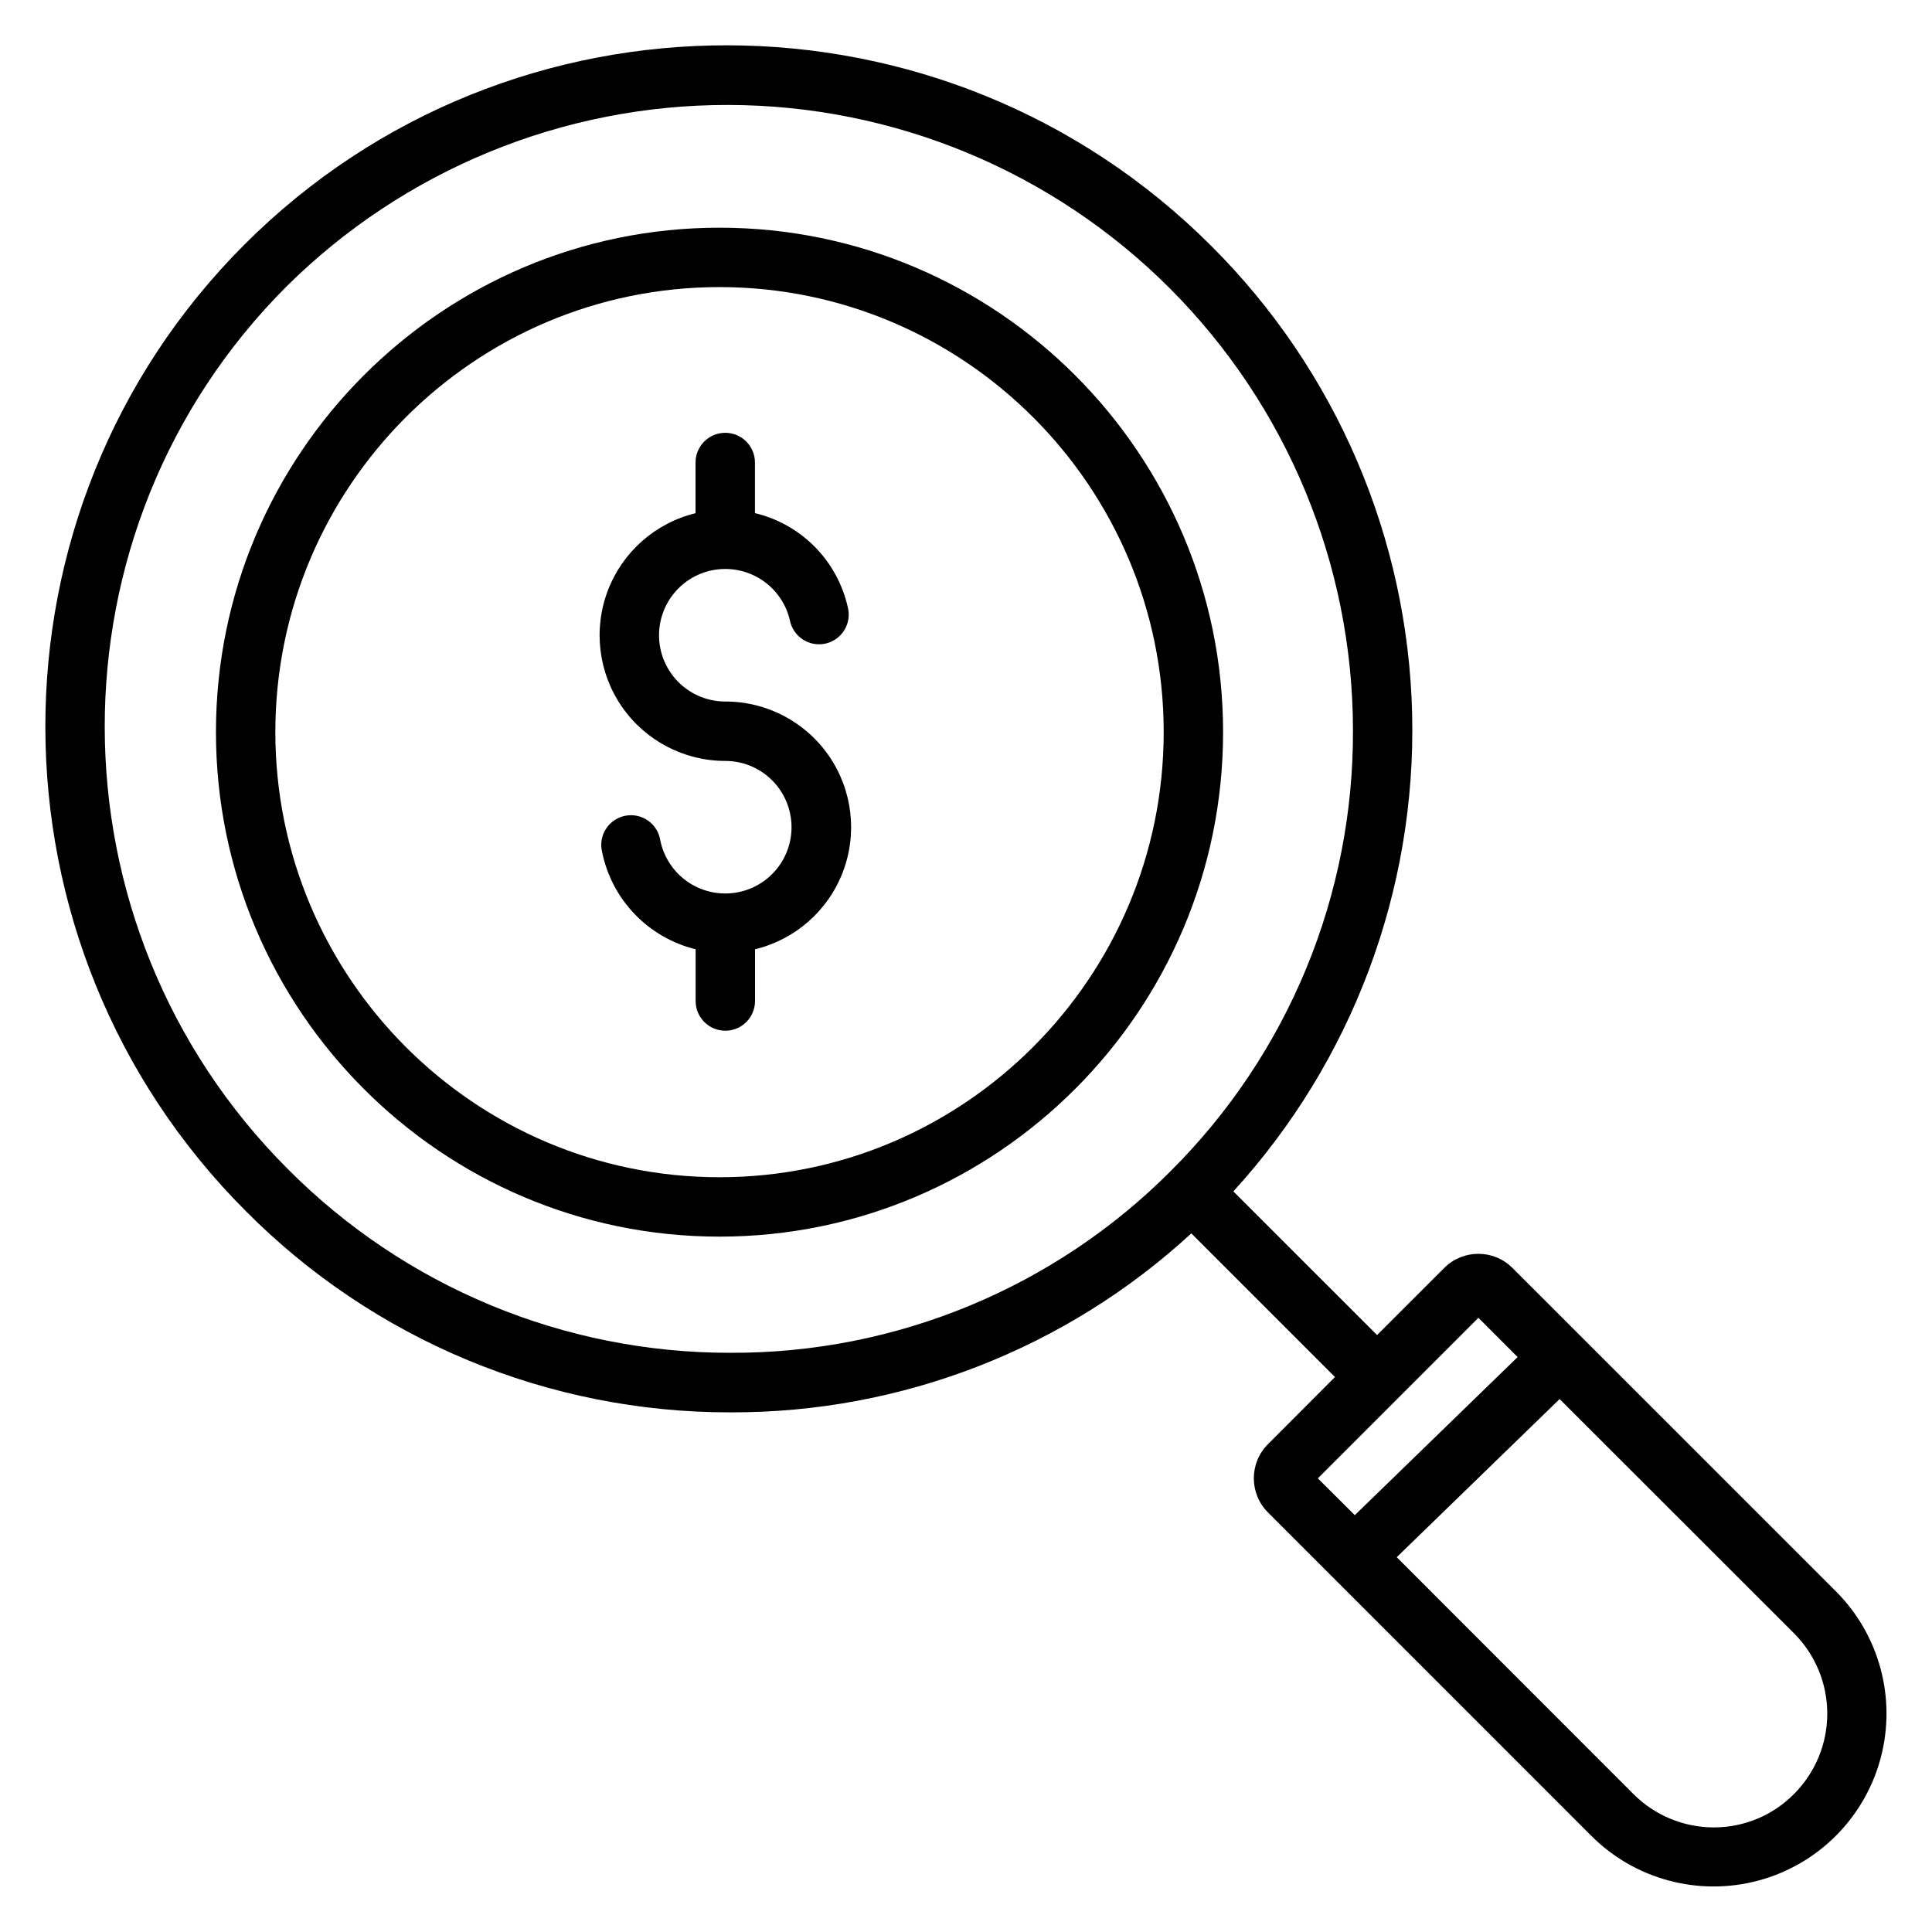 <?xml version="1.0" encoding="UTF-8"?>
<!-- Uploaded to: SVG Repo, www.svgrepo.com, Generator: SVG Repo Mixer Tools -->
<svg fill="#000000" width="800px" height="800px" version="1.1" viewBox="144 144 512 512" xmlns="http://www.w3.org/2000/svg">
 <g>
  <path d="m630.52 565.71-85.707-85.695c-4.992-4.988-13.082-4.988-18.074 0l-17.801 17.789-38.09-38.07c31.496-34.469 48.473-79.762 47.387-126.44-1.086-46.68-20.148-91.137-53.215-124.1-70.746-70.75-185.69-70.945-256.22-0.402s-70.348 185.48 0.402 256.22c16.797 16.898 36.77 30.305 58.77 39.449s45.594 13.844 69.418 13.828h0.305c45.195 0.125 88.773-16.812 122.02-47.43l38.07 38.07-17.77 17.801c-4.984 4.992-4.984 13.082 0 18.074l85.695 85.707c11.578 11.578 28.453 16.098 44.266 11.863 15.812-4.238 28.164-16.59 32.402-32.406 4.238-15.812-0.285-32.688-11.859-44.262zm-176.22-111.42c-15.285 15.348-33.457 27.512-53.473 35.785-20.016 8.277-41.473 12.504-63.133 12.43h-0.285c-21.762 0.016-43.312-4.277-63.41-12.629-20.098-8.352-38.344-20.598-53.688-36.031-64.59-64.57-64.766-169.52-0.383-233.93 31.148-30.898 73.273-48.195 117.15-48.102 43.875 0.094 85.926 17.574 116.94 48.609 31.012 31.035 48.465 73.098 48.531 116.97 0.102 21.707-4.109 43.223-12.395 63.289-8.285 20.066-20.473 38.285-35.859 53.602zm38.945 81.492 42.547-42.547 10.402 10.402-43.16 41.898zm126.19 83.641c-5.594 5.664-13.223 8.852-21.184 8.859h-0.051c-8.008 0.004-15.691-3.184-21.344-8.859l-62.707-62.75 43.168-41.91 62.117 62.082c5.644 5.648 8.812 13.309 8.812 21.289 0 7.984-3.168 15.645-8.812 21.289z"/>
  <path d="m334.66 204.34c-73.602 0-133.43 59.973-133.43 133.67 0 73.691 59.828 133.71 133.43 133.71 73.605 0 133.47-59.977 133.47-133.71 0-73.742-59.879-133.67-133.47-133.67zm0 251.64c-64.914-0.004-117.69-52.922-117.69-117.97 0-65.055 52.773-117.93 117.69-117.93 64.914 0 117.73 52.91 117.73 117.93 0 65.012-52.812 117.97-117.73 117.97z"/>
  <path d="m336.21 329.91c-4.43 0-8.695-1.672-11.941-4.688-3.25-3.012-5.238-7.141-5.57-11.555-0.332-4.418 1.016-8.797 3.773-12.262 2.762-3.465 6.727-5.762 11.105-6.426 4.379-0.664 8.848 0.352 12.512 2.84 3.66 2.492 6.25 6.273 7.242 10.59 0.414 2.086 1.656 3.914 3.441 5.07 1.785 1.156 3.961 1.539 6.035 1.066 2.074-0.477 3.867-1.77 4.969-3.586 1.105-1.816 1.43-4.004 0.895-6.062-1.359-6.039-4.387-11.574-8.734-15.98-4.348-4.402-9.844-7.5-15.867-8.934v-13.414c0-4.348-3.523-7.871-7.871-7.871-4.348 0-7.871 3.523-7.871 7.871v13.434c-10.645 2.59-19.332 10.25-23.238 20.484-3.902 10.234-2.523 21.734 3.688 30.758 6.215 9.02 16.469 14.41 27.422 14.41 4.457 0 8.746 1.691 12 4.734 3.254 3.043 5.231 7.211 5.527 11.656 0.301 4.445-1.105 8.84-3.922 12.289-2.82 3.449-6.848 5.699-11.262 6.293-4.418 0.594-8.895-0.516-12.523-3.098-3.633-2.586-6.144-6.449-7.031-10.816-0.328-2.125-1.508-4.023-3.269-5.254-1.766-1.234-3.953-1.691-6.062-1.266-2.106 0.422-3.949 1.691-5.098 3.508-1.152 1.816-1.508 4.023-0.988 6.109 1.266 6.199 4.266 11.91 8.652 16.469 4.387 4.562 9.98 7.781 16.125 9.285v13.719-0.004c0 4.348 3.523 7.871 7.871 7.871s7.871-3.523 7.871-7.871v-13.707c10.656-2.578 19.359-10.238 23.273-20.48 3.914-10.242 2.531-21.754-3.691-30.781-6.223-9.027-16.488-14.414-27.453-14.402z"/>
 </g>
</svg>